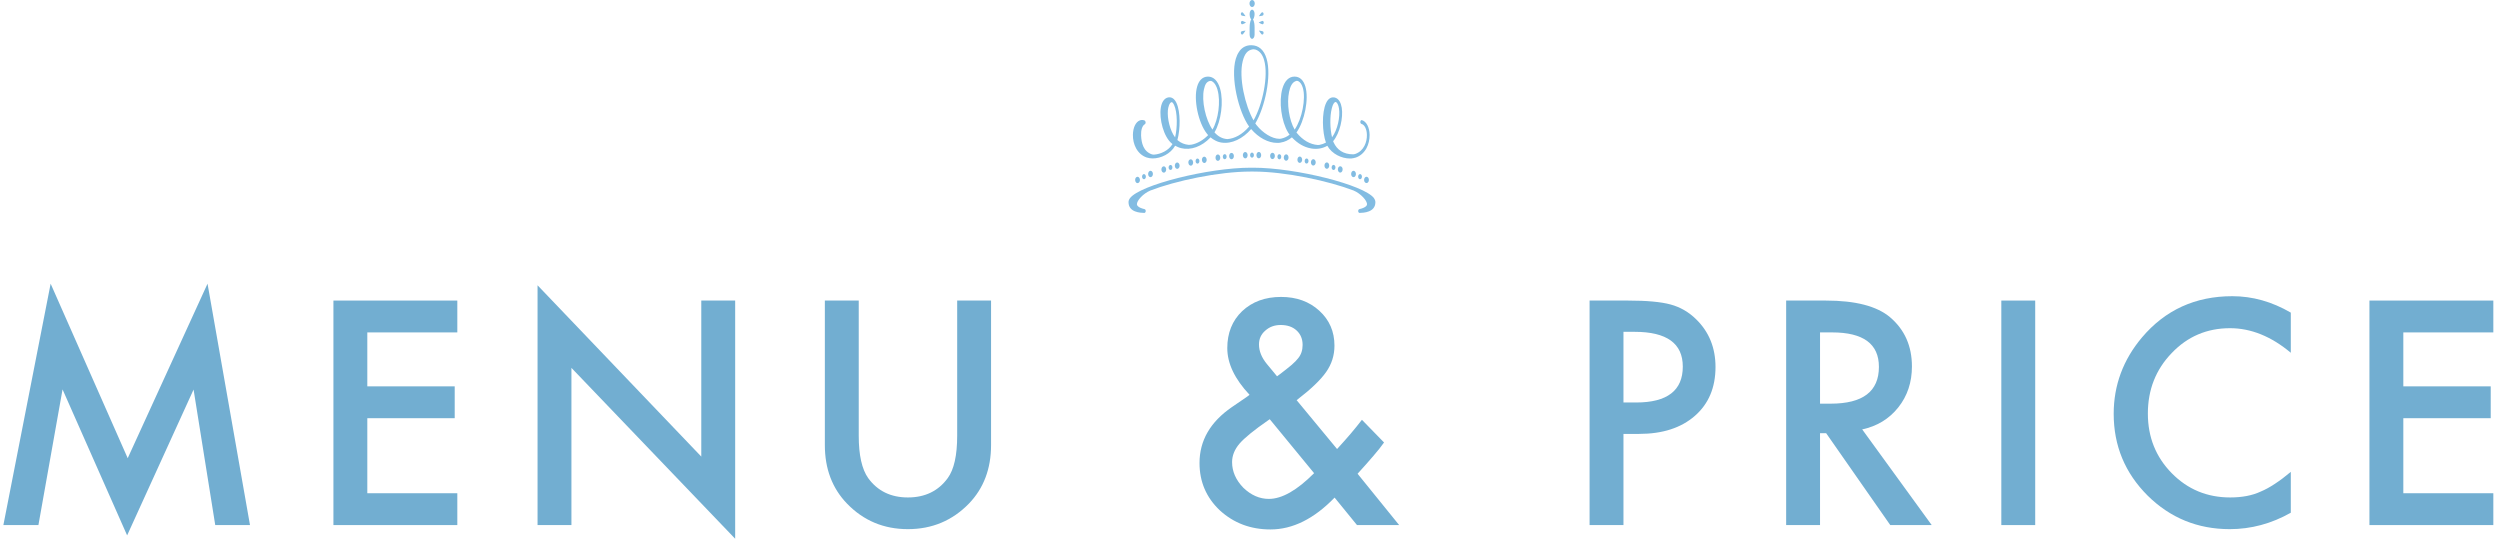 <svg width="319" height="69" viewBox="0 0 319 69" fill="none" xmlns="http://www.w3.org/2000/svg">
<path d="M318.149 42.415H306.664V49.299H317.815V53.362H306.664V62.937H318.149V67H302.341V38.352H318.149V42.415Z" fill="#72AED1"/>
<path d="M292.307 39.892V45.013C289.808 42.922 287.223 41.877 284.551 41.877C281.607 41.877 279.127 42.935 277.111 45.05C275.082 47.153 274.068 49.726 274.068 52.769C274.068 55.774 275.082 58.31 277.111 60.376C279.139 62.442 281.626 63.475 284.57 63.475C286.091 63.475 287.384 63.227 288.448 62.732C289.041 62.485 289.654 62.151 290.285 61.73C290.928 61.31 291.602 60.803 292.307 60.209V65.423C289.833 66.821 287.235 67.519 284.514 67.519C280.42 67.519 276.925 66.091 274.031 63.233C271.148 60.351 269.707 56.875 269.707 52.806C269.707 49.157 270.913 45.903 273.326 43.046C276.294 39.545 280.135 37.795 284.848 37.795C287.421 37.795 289.907 38.494 292.307 39.892Z" fill="#72AED1"/>
<path d="M259.692 38.352V67H255.369V38.352H259.692Z" fill="#72AED1"/>
<path d="M237.617 54.791L246.486 67H241.198L233.015 55.273H232.236V67H227.913V38.352H232.978C236.763 38.352 239.497 39.063 241.179 40.485C243.035 42.069 243.962 44.159 243.962 46.757C243.962 48.785 243.381 50.53 242.218 51.989C241.056 53.449 239.522 54.383 237.617 54.791ZM232.236 51.507H233.609C237.703 51.507 239.75 49.942 239.75 46.812C239.75 43.881 237.759 42.415 233.776 42.415H232.236V51.507Z" fill="#72AED1"/>
<path d="M207.154 55.366V67H202.831V38.352H207.73C210.129 38.352 211.941 38.519 213.166 38.852C214.403 39.187 215.492 39.817 216.432 40.745C218.077 42.353 218.899 44.382 218.899 46.831C218.899 49.453 218.021 51.532 216.265 53.065C214.508 54.599 212.139 55.366 209.158 55.366H207.154ZM207.154 51.358H208.769C212.739 51.358 214.725 49.831 214.725 46.775C214.725 43.819 212.677 42.341 208.583 42.341H207.154V51.358Z" fill="#72AED1"/>
<path d="M165.452 51.062L170.611 57.296L170.778 57.11C171.334 56.504 171.86 55.91 172.355 55.329C172.849 54.748 173.326 54.16 173.783 53.566L176.604 56.461C176.257 56.956 175.8 57.531 175.231 58.187C174.674 58.842 174.006 59.597 173.227 60.45L178.533 67H173.153L170.295 63.493C167.673 66.202 164.945 67.557 162.112 67.557C159.577 67.557 157.424 66.746 155.655 65.126C153.924 63.493 153.058 61.477 153.058 59.077C153.058 56.22 154.431 53.845 157.177 51.952L159.051 50.672C159.076 50.66 159.119 50.629 159.181 50.579C159.243 50.53 159.329 50.462 159.441 50.375C157.548 48.359 156.602 46.373 156.602 44.419C156.602 42.489 157.233 40.918 158.494 39.706C159.781 38.494 161.438 37.888 163.467 37.888C165.434 37.888 167.06 38.475 168.347 39.65C169.633 40.825 170.277 42.31 170.277 44.103C170.277 45.34 169.924 46.46 169.219 47.462C168.526 48.464 167.271 49.664 165.452 51.062ZM162.02 53.492L161.779 53.659C160.01 54.884 158.804 55.867 158.16 56.609C157.529 57.352 157.214 58.137 157.214 58.966C157.214 60.153 157.69 61.242 158.643 62.231C159.632 63.184 160.721 63.66 161.908 63.66C163.578 63.66 165.502 62.565 167.679 60.376L162.02 53.492ZM162.947 48.019L163.3 47.759C163.906 47.301 164.407 46.905 164.803 46.571C165.199 46.225 165.483 45.934 165.656 45.699C166.028 45.242 166.213 44.679 166.213 44.011C166.213 43.256 165.959 42.644 165.452 42.174C164.945 41.704 164.265 41.469 163.411 41.469C162.632 41.469 161.976 41.71 161.445 42.192C160.913 42.65 160.647 43.238 160.647 43.955C160.647 44.796 160.981 45.625 161.649 46.441L162.725 47.74C162.762 47.802 162.836 47.895 162.947 48.019Z" fill="#72AED1"/>
<path d="M109.575 38.352V55.607C109.575 58.069 109.977 59.869 110.781 61.007C111.98 62.652 113.669 63.475 115.846 63.475C118.035 63.475 119.73 62.652 120.93 61.007C121.734 59.906 122.136 58.106 122.136 55.607V38.352H126.459V56.795C126.459 59.813 125.519 62.3 123.639 64.254C121.524 66.431 118.926 67.519 115.846 67.519C112.766 67.519 110.174 66.431 108.072 64.254C106.191 62.3 105.251 59.813 105.251 56.795V38.352H109.575Z" fill="#72AED1"/>
<path d="M68.592 67V36.403L89.484 58.261V38.352H93.808V68.744L72.915 46.942V67H68.592Z" fill="#72AED1"/>
<path d="M58.354 42.415H46.869V49.299H58.02V53.362H46.869V62.937H58.354V67H42.545V38.352H58.354V42.415Z" fill="#72AED1"/>
<path d="M0.431 67L6.461 36.199L16.295 58.465L26.481 36.199L31.899 67H27.465L24.7 49.707L16.221 68.317L7.982 49.688L4.902 67H0.431Z" fill="#72AED1"/>
<path d="M175.327 25.287C174.054 23.589 165.334 21.399 159.917 21.399H159.595C154.178 21.399 145.458 23.589 144.185 25.287C144.064 25.456 143.995 25.625 144 25.802C144.006 27.101 145.516 27.155 146.012 27.17C146.11 27.17 146.19 27.062 146.196 26.932C146.196 26.809 146.133 26.701 146.046 26.686C145.176 26.486 145.084 26.179 145.072 26.094C145.026 25.61 145.879 24.688 146.784 24.312C149.936 23.09 155.486 21.891 159.589 21.891H159.923C164.02 21.891 169.57 23.098 172.722 24.312C173.621 24.688 174.48 25.618 174.428 26.094C174.422 26.186 174.324 26.486 173.454 26.686C173.368 26.709 173.304 26.809 173.304 26.932C173.304 27.062 173.391 27.17 173.489 27.17C173.984 27.155 175.494 27.101 175.5 25.802C175.5 25.625 175.437 25.456 175.316 25.287H175.327Z" fill="#82BCE2"/>
<path d="M144.871 23.121C144.801 22.913 144.871 22.675 145.026 22.59C145.176 22.498 145.36 22.59 145.43 22.806C145.499 23.013 145.43 23.251 145.268 23.336C145.228 23.359 145.188 23.367 145.147 23.367C145.032 23.367 144.917 23.274 144.871 23.121ZM146.513 22.314C146.467 22.099 146.559 21.876 146.72 21.807C146.882 21.745 147.049 21.868 147.101 22.083C147.147 22.299 147.055 22.529 146.888 22.59C146.888 22.59 146.836 22.606 146.807 22.606C146.674 22.606 146.553 22.491 146.513 22.314ZM148.201 21.715C148.167 21.499 148.265 21.277 148.432 21.23C148.593 21.184 148.755 21.315 148.801 21.538C148.835 21.753 148.732 21.976 148.57 22.022C148.57 22.022 148.524 22.03 148.501 22.03C148.363 22.03 148.236 21.899 148.201 21.715ZM149.913 21.215C149.878 21 149.988 20.785 150.155 20.739C150.316 20.7 150.478 20.839 150.512 21.061C150.547 21.284 150.437 21.492 150.27 21.538C150.27 21.538 150.23 21.546 150.213 21.546C150.069 21.546 149.942 21.415 149.913 21.215ZM151.636 20.8C151.607 20.577 151.717 20.37 151.89 20.331C152.057 20.293 152.212 20.447 152.241 20.67C152.27 20.892 152.155 21.1 151.993 21.138C151.993 21.138 151.959 21.138 151.942 21.138C151.797 21.138 151.665 21 151.642 20.8H151.636ZM153.365 20.447C153.342 20.224 153.457 20.024 153.624 19.993C153.791 19.963 153.941 20.124 153.97 20.339C153.993 20.562 153.878 20.769 153.711 20.8C153.711 20.8 153.682 20.8 153.67 20.8C153.521 20.8 153.388 20.646 153.371 20.447H153.365ZM155.1 20.155C155.082 19.932 155.203 19.732 155.37 19.709C155.538 19.686 155.687 19.855 155.705 20.078C155.722 20.301 155.601 20.5 155.434 20.524C155.434 20.524 155.411 20.524 155.399 20.524C155.249 20.524 155.111 20.37 155.1 20.155ZM156.84 19.94C156.828 19.717 156.955 19.517 157.122 19.509C157.289 19.494 157.434 19.663 157.445 19.886C157.457 20.109 157.33 20.301 157.163 20.324H157.145C156.99 20.324 156.851 20.162 156.84 19.947V19.94ZM158.586 19.809C158.586 19.586 158.719 19.394 158.886 19.394C159.053 19.394 159.197 19.571 159.197 19.794C159.197 20.016 159.07 20.209 158.903 20.209H158.897C158.73 20.209 158.598 20.032 158.592 19.809H158.586Z" fill="#82BCE2"/>
<path d="M174.244 23.328C174.088 23.243 174.013 23.005 174.082 22.798C174.152 22.59 174.33 22.498 174.486 22.582C174.641 22.667 174.711 22.905 174.647 23.113C174.595 23.266 174.486 23.359 174.365 23.359C174.324 23.359 174.284 23.351 174.244 23.328ZM172.624 22.59C172.463 22.529 172.371 22.306 172.417 22.083C172.463 21.868 172.63 21.745 172.792 21.806C172.953 21.868 173.051 22.098 173.005 22.314C172.964 22.49 172.843 22.605 172.711 22.605C172.711 22.605 172.659 22.605 172.624 22.59ZM170.947 22.014C170.786 21.96 170.682 21.745 170.717 21.53C170.751 21.307 170.919 21.176 171.086 21.223C171.253 21.276 171.357 21.491 171.31 21.706C171.282 21.891 171.155 22.022 171.011 22.022C171.011 22.022 170.965 22.022 170.942 22.014H170.947ZM169.247 21.53C169.08 21.491 168.977 21.276 169.005 21.053C169.034 20.831 169.196 20.692 169.363 20.731C169.53 20.777 169.633 20.992 169.605 21.207C169.576 21.399 169.449 21.538 169.305 21.538C169.305 21.538 169.265 21.538 169.247 21.53ZM167.53 21.123C167.363 21.084 167.253 20.877 167.276 20.654C167.305 20.439 167.461 20.285 167.628 20.316C167.795 20.354 167.91 20.562 167.882 20.785C167.853 20.984 167.726 21.123 167.576 21.123C167.576 21.123 167.547 21.123 167.524 21.123H167.53ZM165.813 20.785C165.646 20.754 165.53 20.554 165.553 20.323C165.571 20.101 165.726 19.947 165.893 19.978C166.061 20.008 166.176 20.216 166.153 20.431C166.13 20.639 166.003 20.785 165.847 20.785C165.847 20.785 165.824 20.785 165.807 20.785H165.813ZM164.084 20.508C163.917 20.485 163.796 20.285 163.813 20.062C163.83 19.839 163.98 19.678 164.147 19.693C164.314 19.716 164.435 19.924 164.418 20.139C164.401 20.346 164.268 20.508 164.118 20.508C164.118 20.508 164.095 20.508 164.084 20.508ZM162.355 20.308C162.188 20.293 162.061 20.101 162.067 19.87C162.078 19.647 162.222 19.478 162.39 19.494C162.557 19.509 162.684 19.701 162.672 19.924C162.66 20.139 162.528 20.3 162.367 20.3H162.349L162.355 20.308ZM160.62 20.201C160.448 20.201 160.315 20.008 160.321 19.786C160.321 19.563 160.465 19.378 160.632 19.386C160.793 19.386 160.932 19.578 160.926 19.801C160.926 20.024 160.788 20.201 160.62 20.201Z" fill="#82BCE2"/>
<path d="M173.466 22.852C173.339 22.798 173.27 22.613 173.31 22.437C173.356 22.268 173.495 22.175 173.622 22.229C173.748 22.291 173.817 22.475 173.771 22.644C173.737 22.782 173.645 22.867 173.541 22.867C173.541 22.867 173.495 22.859 173.46 22.852H173.466Z" fill="#82BCE2"/>
<path d="M170.112 21.684C169.979 21.653 169.893 21.476 169.921 21.299C169.95 21.123 170.077 21.015 170.21 21.046C170.342 21.084 170.429 21.253 170.4 21.43C170.377 21.584 170.273 21.691 170.163 21.691C170.163 21.691 170.129 21.691 170.112 21.684Z" fill="#82BCE2"/>
<path d="M166.682 20.869C166.549 20.846 166.457 20.677 166.48 20.5C166.497 20.323 166.624 20.2 166.757 20.224C166.895 20.247 166.987 20.416 166.964 20.592C166.947 20.754 166.843 20.869 166.722 20.869C166.722 20.869 166.699 20.869 166.688 20.869H166.682Z" fill="#82BCE2"/>
<path d="M163.22 20.324C163.087 20.308 162.989 20.155 163.001 19.97C163.012 19.794 163.133 19.655 163.266 19.678C163.399 19.694 163.502 19.847 163.485 20.032C163.473 20.201 163.37 20.331 163.243 20.331H163.22V20.324Z" fill="#82BCE2"/>
<path d="M159.756 20.116C159.692 20.116 159.629 20.085 159.583 20.024C159.537 19.962 159.514 19.878 159.514 19.793C159.514 19.709 159.537 19.624 159.583 19.563C159.629 19.501 159.692 19.471 159.756 19.471C159.819 19.471 159.882 19.501 159.928 19.563C159.975 19.617 159.998 19.701 159.998 19.793C159.998 19.886 159.975 19.962 159.928 20.024C159.882 20.085 159.819 20.116 159.756 20.116Z" fill="#82BCE2"/>
<path d="M145.74 22.644C145.694 22.475 145.769 22.291 145.89 22.229C146.017 22.175 146.155 22.268 146.201 22.437C146.247 22.606 146.178 22.79 146.046 22.852C146.046 22.852 145.994 22.867 145.971 22.867C145.873 22.867 145.775 22.775 145.74 22.644Z" fill="#82BCE2"/>
<path d="M149.117 21.438C149.088 21.261 149.175 21.092 149.307 21.053C149.44 21.015 149.566 21.13 149.595 21.299C149.618 21.476 149.538 21.653 149.405 21.683C149.405 21.683 149.37 21.683 149.353 21.683C149.238 21.683 149.14 21.584 149.117 21.422V21.438Z" fill="#82BCE2"/>
<path d="M152.559 20.6C152.541 20.424 152.633 20.254 152.76 20.231C152.899 20.208 153.02 20.324 153.043 20.508C153.06 20.685 152.968 20.854 152.835 20.877C152.835 20.877 152.812 20.877 152.801 20.877C152.68 20.877 152.576 20.762 152.559 20.6Z" fill="#82BCE2"/>
<path d="M156.032 20.024C156.021 19.847 156.119 19.686 156.251 19.671C156.384 19.655 156.505 19.786 156.516 19.963C156.528 20.139 156.43 20.301 156.297 20.316H156.274C156.147 20.316 156.044 20.193 156.032 20.024Z" fill="#82BCE2"/>
<path d="M173.8 15.329C173.702 15.298 173.604 15.383 173.581 15.521C173.558 15.652 173.627 15.782 173.725 15.813C174.128 15.921 174.405 16.489 174.417 17.219C174.434 18.087 174.059 19.248 172.941 19.64C172.941 19.64 172.918 19.64 172.912 19.647C172.855 19.663 172.734 19.693 172.659 19.693C171.397 19.686 170.607 19.109 170.175 18.18C170.152 18.126 170.129 18.072 170.106 18.018C170.976 16.989 171.408 15.006 171.207 13.746C171.103 13.116 170.855 12.686 170.492 12.509C170.475 12.494 170.457 12.486 170.44 12.486H170.429C170.365 12.455 170.302 12.44 170.233 12.432C169.812 12.371 169.46 12.617 169.213 13.139C168.631 14.368 168.717 16.896 169.19 18.195C168.93 18.333 168.654 18.433 168.366 18.487C168.285 18.502 168.216 18.502 168.164 18.502C167.161 18.433 166.245 17.895 165.45 16.935C165.444 16.935 165.438 16.92 165.426 16.912C166.475 15.444 167.034 12.617 166.562 11.034C166.32 10.212 165.841 9.774 165.173 9.774C164.464 9.774 163.917 10.319 163.634 11.303C163.156 12.962 163.507 15.506 164.355 16.896C164.383 16.943 164.406 16.989 164.435 17.019C164.435 17.027 164.447 17.035 164.447 17.035C164.476 17.081 164.499 17.104 164.516 17.135C164.527 17.15 164.533 17.165 164.545 17.173V17.189C164.234 17.442 163.853 17.611 163.45 17.696C163.386 17.703 163.312 17.711 163.242 17.711C162.32 17.711 161.145 16.981 160.344 15.974C160.286 15.905 160.234 15.829 160.177 15.752C161.398 13.692 162.28 9.704 161.617 7.484C161.289 6.37 160.615 5.778 159.669 5.77H159.652H159.641C159.047 5.77 158.563 6.009 158.2 6.462C158.2 6.462 158.188 6.485 158.183 6.493C158.154 6.531 158.125 6.562 158.102 6.608C157.929 6.854 157.791 7.153 157.687 7.499C156.99 9.881 158.033 14.261 159.387 16.151C158.5 17.189 157.514 17.68 156.615 17.749C155.975 17.703 155.451 17.434 154.967 16.889C155.808 15.498 156.16 12.955 155.682 11.303C155.399 10.319 154.852 9.774 154.143 9.774C153.774 9.774 153.457 9.912 153.209 10.181C153.019 10.388 152.864 10.673 152.76 11.034C152.27 12.678 152.892 15.675 154.022 17.081C154.068 17.135 154.114 17.189 154.16 17.242C153.52 17.895 152.783 18.31 152.045 18.456C151.901 18.479 151.751 18.487 151.694 18.487C151.163 18.433 150.714 18.264 150.305 17.926C150.282 17.911 150.259 17.888 150.236 17.865C150.616 16.505 150.651 14.261 150.115 13.131C149.867 12.609 149.515 12.363 149.095 12.425C148.83 12.463 148.611 12.617 148.438 12.863C148.288 13.085 148.178 13.377 148.121 13.739C147.89 15.152 148.466 17.473 149.556 18.341C149.573 18.356 149.59 18.364 149.613 18.38C149.112 19.209 148.098 19.686 147.216 19.732C147.118 19.724 147.026 19.709 146.997 19.701C145.89 19.332 145.648 18.249 145.602 17.288C145.574 16.597 145.752 16.036 146.069 15.859C146.144 15.813 146.19 15.706 146.179 15.598C146.167 15.49 146.127 15.406 146.017 15.36C145.902 15.321 145.81 15.298 145.643 15.314C145.602 15.314 145.562 15.321 145.522 15.337H145.516C145.516 15.337 145.47 15.36 145.447 15.36C144.917 15.559 144.577 16.274 144.559 17.196C144.548 17.803 144.686 18.41 144.957 18.91C145.268 19.486 145.735 19.893 146.305 20.093C146.542 20.17 146.807 20.216 147.078 20.216C148.126 20.216 149.36 19.64 149.948 18.595C150.063 18.664 150.19 18.725 150.316 18.771C150.334 18.771 150.351 18.787 150.362 18.787C150.397 18.802 150.437 18.817 150.472 18.833C150.53 18.848 150.593 18.871 150.651 18.887C150.668 18.887 150.685 18.902 150.697 18.902C151.93 19.209 153.353 18.718 154.466 17.527C154.662 17.696 154.875 17.834 155.094 17.942C155.105 17.942 155.117 17.949 155.128 17.957C155.163 17.972 155.203 17.988 155.244 18.011C155.267 18.018 155.29 18.026 155.313 18.041C155.342 18.049 155.365 18.064 155.393 18.072C155.422 18.087 155.457 18.095 155.486 18.103C155.503 18.103 155.52 18.11 155.543 18.118C155.578 18.126 155.618 18.141 155.653 18.149C155.67 18.149 155.682 18.149 155.693 18.157C155.733 18.164 155.78 18.172 155.82 18.187H155.837C157.157 18.41 158.603 17.688 159.646 16.466C160.591 17.573 161.819 18.233 162.966 18.233C163.093 18.233 163.219 18.233 163.346 18.21C163.346 18.21 163.375 18.21 163.392 18.195C163.922 18.118 164.418 17.888 164.844 17.527L164.862 17.542C165.571 18.303 166.4 18.779 167.259 18.933C167.311 18.94 167.369 18.956 167.42 18.963H167.426C168.106 19.056 168.775 18.94 169.368 18.602C169.956 19.647 171.195 20.224 172.238 20.224C172.382 20.224 172.526 20.216 172.659 20.185H172.676C172.676 20.185 172.711 20.185 172.734 20.17C172.826 20.154 172.924 20.131 173.01 20.101C173.581 19.901 174.048 19.486 174.359 18.917C174.63 18.418 174.768 17.803 174.762 17.204C174.745 16.243 174.347 15.49 173.777 15.329H173.8ZM149.809 13.385C150.259 14.33 150.241 16.297 149.942 17.527C149.291 16.658 148.933 15.152 149.02 14.092C149.054 13.669 149.216 13.124 149.469 13.039C149.521 13.032 149.567 13.039 149.631 13.101C149.694 13.178 149.757 13.27 149.809 13.385ZM161.295 7.653C161.894 9.674 161.076 13.416 159.952 15.36C158.868 13.47 158.05 9.889 158.569 7.814C158.799 6.892 159.162 6.4 159.854 6.293C159.911 6.285 160.009 6.278 160.223 6.331C160.724 6.508 161.087 6.946 161.295 7.645V7.653ZM155.353 11.464C155.78 12.939 155.457 15.275 154.713 16.535C153.826 15.268 153.301 12.855 153.624 11.395C153.763 10.757 153.976 10.411 154.396 10.327C154.489 10.304 154.569 10.327 154.638 10.365C155.025 10.58 155.238 11.049 155.359 11.464H155.353ZM166.239 11.195C166.654 12.594 166.13 15.198 165.196 16.535C164.499 15.344 164.164 13.208 164.487 11.718C164.614 11.141 164.833 10.45 165.455 10.312C165.484 10.312 165.565 10.312 165.651 10.35C165.916 10.488 166.112 10.773 166.233 11.188L166.239 11.195ZM170.855 13.838C171.028 14.891 170.671 16.581 169.968 17.519C169.703 16.443 169.674 14.853 169.933 13.854C170.014 13.562 170.1 13.208 170.331 13.047C170.354 13.032 170.429 12.962 170.555 13.085C170.699 13.239 170.797 13.493 170.849 13.823L170.855 13.838Z" fill="#82BCE2"/>
<path d="M159.768 0.899C159.583 0.899 159.434 0.692 159.434 0.446C159.434 0.2 159.583 0 159.768 0C159.952 0 160.108 0.2 160.108 0.446C160.108 0.692 159.958 0.899 159.768 0.899Z" fill="#82BCE2"/>
<path d="M160.085 3.55C160.085 2.681 159.878 2.489 159.878 2.489C160.102 2.205 160.085 1.775 160.085 1.775C160.085 1.475 159.941 1.237 159.768 1.237C159.595 1.237 159.451 1.475 159.451 1.775V1.813C159.451 1.921 159.468 2.259 159.659 2.489C159.659 2.489 159.451 2.681 159.451 3.55V4.418C159.451 4.718 159.595 4.956 159.768 4.956C159.941 4.956 160.085 4.718 160.085 4.418V3.55Z" fill="#82BCE2"/>
<path d="M161.14 1.975C161.059 2.029 160.633 2.067 160.633 2.067C160.633 2.067 160.915 1.637 160.996 1.591C161.077 1.537 161.175 1.575 161.215 1.683C161.255 1.79 161.221 1.921 161.146 1.975H161.14Z" fill="#82BCE2"/>
<path d="M158.425 1.975C158.506 2.029 158.932 2.067 158.932 2.067C158.932 2.067 158.65 1.637 158.569 1.591C158.488 1.537 158.39 1.575 158.35 1.683C158.31 1.79 158.338 1.921 158.425 1.975Z" fill="#82BCE2"/>
<path d="M158.505 3.097C158.597 3.097 158.995 2.882 158.995 2.882C158.995 2.882 158.597 2.666 158.505 2.666C158.419 2.666 158.344 2.766 158.344 2.882C158.344 2.997 158.419 3.097 158.505 3.104V3.097Z" fill="#82BCE2"/>
<path d="M161.093 3.097C161.001 3.097 160.604 2.882 160.604 2.882C160.604 2.882 161.001 2.666 161.093 2.666C161.186 2.666 161.255 2.766 161.255 2.882C161.255 2.997 161.186 3.097 161.093 3.104V3.097Z" fill="#82BCE2"/>
<path d="M161.14 4.003C161.059 3.95 160.633 3.903 160.633 3.903C160.633 3.903 160.915 4.334 160.996 4.388C161.077 4.441 161.175 4.395 161.215 4.288C161.255 4.18 161.221 4.042 161.146 3.996L161.14 4.003Z" fill="#82BCE2"/>
<path d="M158.425 4.003C158.506 3.95 158.932 3.903 158.932 3.903C158.932 3.903 158.65 4.334 158.569 4.388C158.488 4.441 158.39 4.395 158.35 4.288C158.31 4.18 158.338 4.042 158.425 3.996V4.003Z" fill="#82BCE2"/>
</svg>

